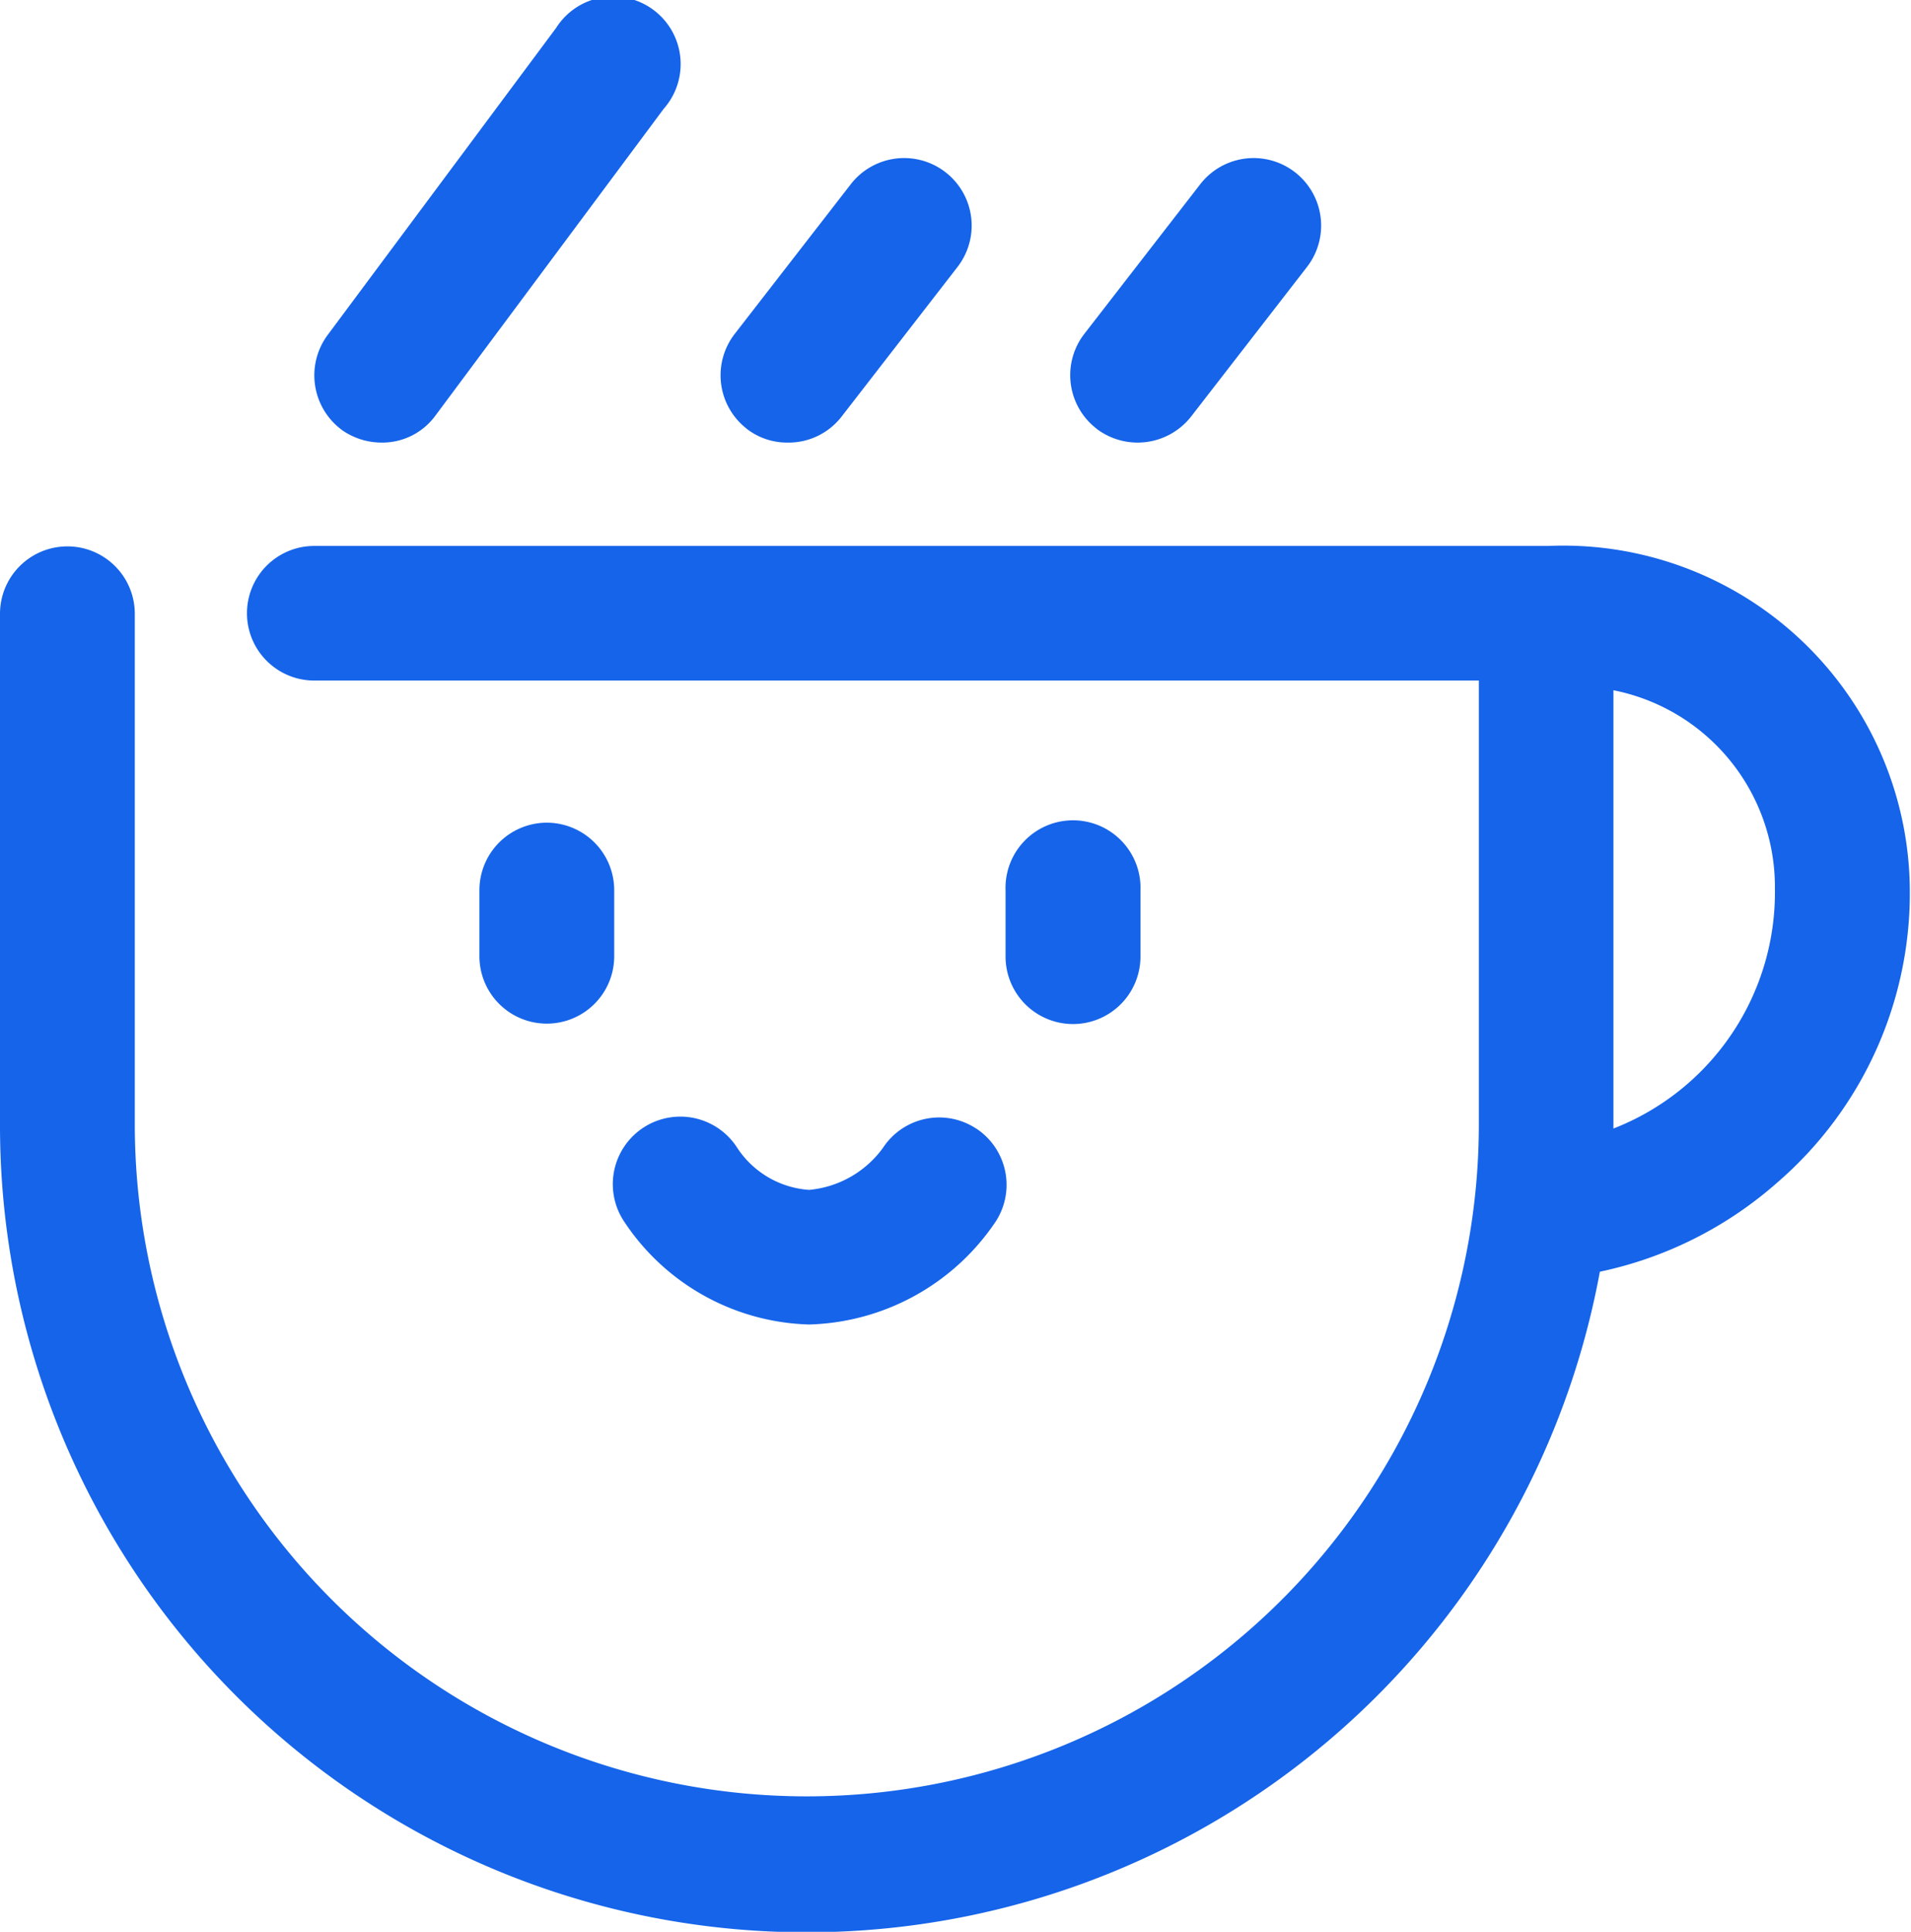 <svg xmlns="http://www.w3.org/2000/svg" width="17.75" height="17.94" viewBox="0 0 17.75 17.94">
  <defs>
    <style>
      .cls-1 {
        fill: #1564ea;
        fill-rule: evenodd;
      }
    </style>
  </defs>
  <path id="形状_542" data-name="形状 542" class="cls-1" d="M456.079,2815.7a0.627,0.627,0,0,0-.626.63v0.61a0.626,0.626,0,1,0,1.252,0v-0.61A0.627,0.627,0,0,0,456.079,2815.7Zm4.887,1.87a0.627,0.627,0,0,0,.627-0.63v-0.61a0.627,0.627,0,1,0-1.253,0v0.61A0.627,0.627,0,0,0,460.966,2817.57Zm-0.9.97a0.624,0.624,0,0,0-.865.18,0.954,0.954,0,0,1-.686.39,0.87,0.87,0,0,1-.667-0.39,0.627,0.627,0,0,0-1.06.67,2.129,2.129,0,0,0,1.727.97,2.157,2.157,0,0,0,1.736-.96A0.626,0.626,0,0,0,460.067,2818.54Zm5.314-5.41H453.919a0.625,0.625,0,1,0,0,1.25h10.817v4.12a6.242,6.242,0,1,1-12.484,0v-4.74a0.626,0.626,0,1,0-1.252,0v4.74a7.492,7.492,0,0,0,14.86,1.37,3.616,3.616,0,0,0,1.65-.83,3.552,3.552,0,0,0,1.229-2.73A3.219,3.219,0,0,0,465.381,2813.13Zm0.606,5.41c0-.02,0-0.03,0-0.04v-4.03a1.862,1.862,0,0,1,1.5,1.84A2.354,2.354,0,0,1,465.987,2818.54Zm-11.815-6.49a0.642,0.642,0,0,0,.373.12,0.61,0.61,0,0,0,.5-0.25l2.121-2.85a0.627,0.627,0,1,0-1-.75l-2.121,2.85A0.63,0.63,0,0,0,454.172,2812.05Zm3.762-.01a0.612,0.612,0,0,0,.383.13,0.622,0.622,0,0,0,.5-0.24l1.077-1.39a0.627,0.627,0,0,0-.99-0.77l-1.078,1.39A0.628,0.628,0,0,0,457.934,2812.04Zm3.25,0a0.631,0.631,0,0,0,.879-0.11l1.077-1.39a0.627,0.627,0,0,0-.99-0.77l-1.077,1.39A0.627,0.627,0,0,0,461.184,2812.04Z" transform="translate(-451 -2808.06)"/>
</svg>
